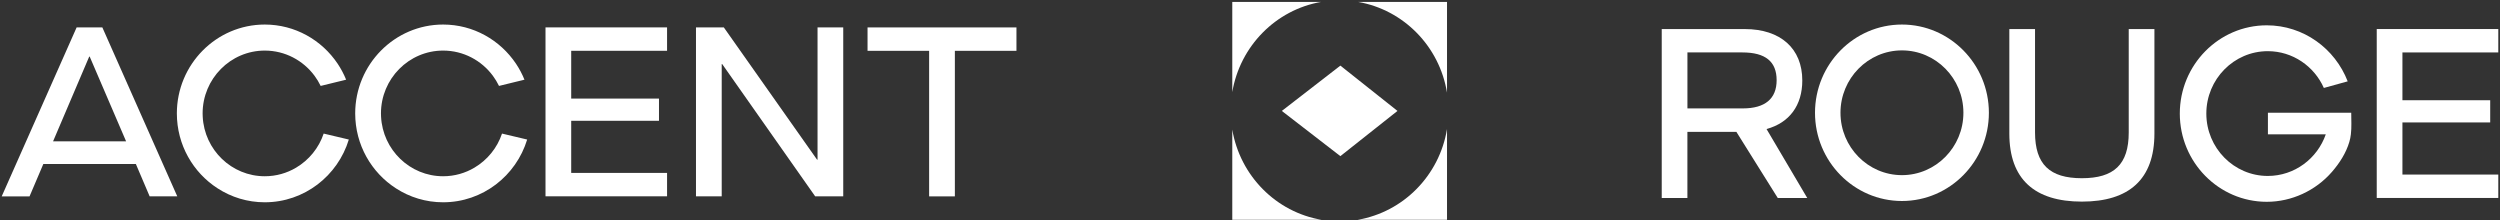 <svg xmlns="http://www.w3.org/2000/svg" width="568" height="50" viewBox="0 0 568 50" fill="none"><rect x="0" y="0" width="568" height="50" fill="#333333" stroke="none"/><g clip-path="url(#clip0_773_18356)"><path d="M34.003 44.616L30.87 37.266H9.843L6.711 44.616H0.387L17.412 6.223H23.251L40.276 44.609H34.01L34.003 44.616ZM12.058 32.112H28.649L20.378 12.86H20.27L12.058 32.112Z" fill="white"></path><path d="M123.939 44.616V6.223H151.557V11.539H129.778V22.398H149.72V27.442H129.778V39.285H151.557V44.601H123.939V44.616Z" fill="white"></path><path d="M158.127 44.616V6.223H164.451L185.636 36.275H185.745V6.223H191.584V44.609H185.209L164.082 14.556H163.973V44.609H158.135L158.127 44.616Z" fill="white"></path><path d="M211.099 44.617V11.546H197.105V6.23H230.938V11.546H216.945V44.617H211.099Z" fill="white"></path><path d="M539.994 44.984V6.598H567.612V11.914H545.832V22.773H565.775V27.817H545.832V39.66H567.612V44.976H539.994V44.984Z" fill="white"></path><path d="M456.52 30.343V6.598H462.358V30.071C462.358 37.362 465.709 40.49 473.002 40.49C480.295 40.49 483.647 37.362 483.647 30.123V6.598H489.485V30.343C489.485 40.71 483.756 45.806 473.002 45.806C462.25 45.806 456.52 40.703 456.52 30.343Z" fill="white"></path><path d="M401.364 29.314C406.538 27.896 409.482 23.968 409.482 18.278C409.482 11.046 404.57 6.604 396.408 6.604H377.545V44.989H383.377V29.96H394.505L403.911 44.989H410.611L401.357 29.314H401.364ZM383.384 24.636V11.912H395.873C401.111 11.912 403.651 13.997 403.651 18.219C403.651 22.441 401.01 24.629 395.981 24.629H383.384V24.636Z" fill="white"></path><path d="M328.762 21.046V0.436H308.553C318.893 2.227 327.047 10.531 328.762 21.046Z" fill="white"></path><path d="M300.16 0.436H279.973V20.928C281.731 10.473 289.864 2.227 300.16 0.436Z" fill="white"></path><path d="M328.762 29.314C327.04 39.865 318.828 48.192 308.438 49.939H328.762V29.314Z" fill="white"></path><path d="M300.283 49.945H279.973V29.438C281.738 39.93 289.921 48.205 300.283 49.945Z" fill="white"></path><path d="M317.505 25.202L304.531 35.474L291.232 25.202L304.531 14.908L317.505 25.202Z" fill="white"></path><path d="M432.122 45.666C421.226 45.666 412.369 36.671 412.369 25.621C412.369 14.571 421.233 5.576 432.122 5.576C443.012 5.576 451.875 14.571 451.875 25.621C451.875 36.671 443.012 45.666 432.122 45.666ZM432.122 11.45C424.423 11.45 418.157 17.809 418.157 25.621C418.157 33.433 424.423 39.792 432.122 39.792C439.82 39.792 446.086 33.433 446.086 25.621C446.086 17.809 439.82 11.45 432.122 11.45Z" fill="white"></path><path d="M534.12 30.51C534.314 28.895 534.2 27.25 534.2 25.62H515.271V30.518H528.419C526.502 36.025 521.322 39.975 515.242 39.975C507.543 39.975 501.279 33.616 501.279 25.804C501.279 17.992 507.543 11.626 515.242 11.626C520.9 11.626 525.787 15.055 527.979 19.982L533.395 18.484C530.517 11.039 523.362 5.752 515.01 5.752C504.115 5.752 495.252 14.746 495.252 25.804C495.252 36.862 504.115 45.849 515.01 45.849C520.654 45.849 526.109 43.33 529.835 39.035C531.539 37.067 533.012 34.784 533.765 32.258C533.94 31.678 534.049 31.098 534.12 30.51Z" fill="white"></path><path d="M114.059 30.349C112.961 33.625 110.707 36.368 107.795 38.091C105.703 39.334 103.273 40.043 100.676 40.043C93.132 40.043 86.95 34.031 86.577 26.503C86.562 26.259 86.555 26.015 86.555 25.771C86.555 17.896 92.891 11.492 100.676 11.492C105.293 11.492 109.398 13.74 111.973 17.208C112.507 17.925 112.975 18.702 113.371 19.515C113.371 19.515 113.378 19.515 113.371 19.523L117.263 18.569L118.551 18.258L119.158 18.103C118.639 16.824 117.995 15.618 117.241 14.487C117.234 14.487 117.234 14.472 117.227 14.465C113.627 9.103 107.554 5.576 100.676 5.576C89.664 5.576 80.701 14.635 80.701 25.771C80.701 32.922 84.396 39.215 89.964 42.794C93.059 44.798 96.74 45.959 100.676 45.959C109.654 45.959 117.263 39.947 119.773 31.702L114.059 30.349Z" fill="white"></path><path d="M73.539 30.349C72.441 33.625 70.188 36.368 67.276 38.091C65.183 39.334 62.754 40.043 60.156 40.043C52.613 40.043 46.43 34.031 46.057 26.503C46.042 26.259 46.035 26.015 46.035 25.771C46.035 17.896 52.371 11.492 60.156 11.492C64.773 11.492 68.878 13.74 71.454 17.208C71.988 17.925 72.456 18.702 72.851 19.515C72.851 19.515 72.858 19.515 72.851 19.523L76.744 18.569L78.031 18.258L78.638 18.103C78.119 16.824 77.475 15.618 76.722 14.487C76.714 14.487 76.714 14.472 76.707 14.465C73.107 9.103 67.034 5.576 60.156 5.576C49.145 5.576 40.182 14.635 40.182 25.771C40.182 32.922 43.877 39.215 49.445 42.794C52.539 44.798 56.22 45.959 60.156 45.959C69.134 45.959 76.744 39.947 79.253 31.702L73.539 30.349Z" fill="white"></path></g><defs><clipPath id="clip0_773_18356"><rect width="568" height="50" fill="white"></rect></clipPath></defs></svg>